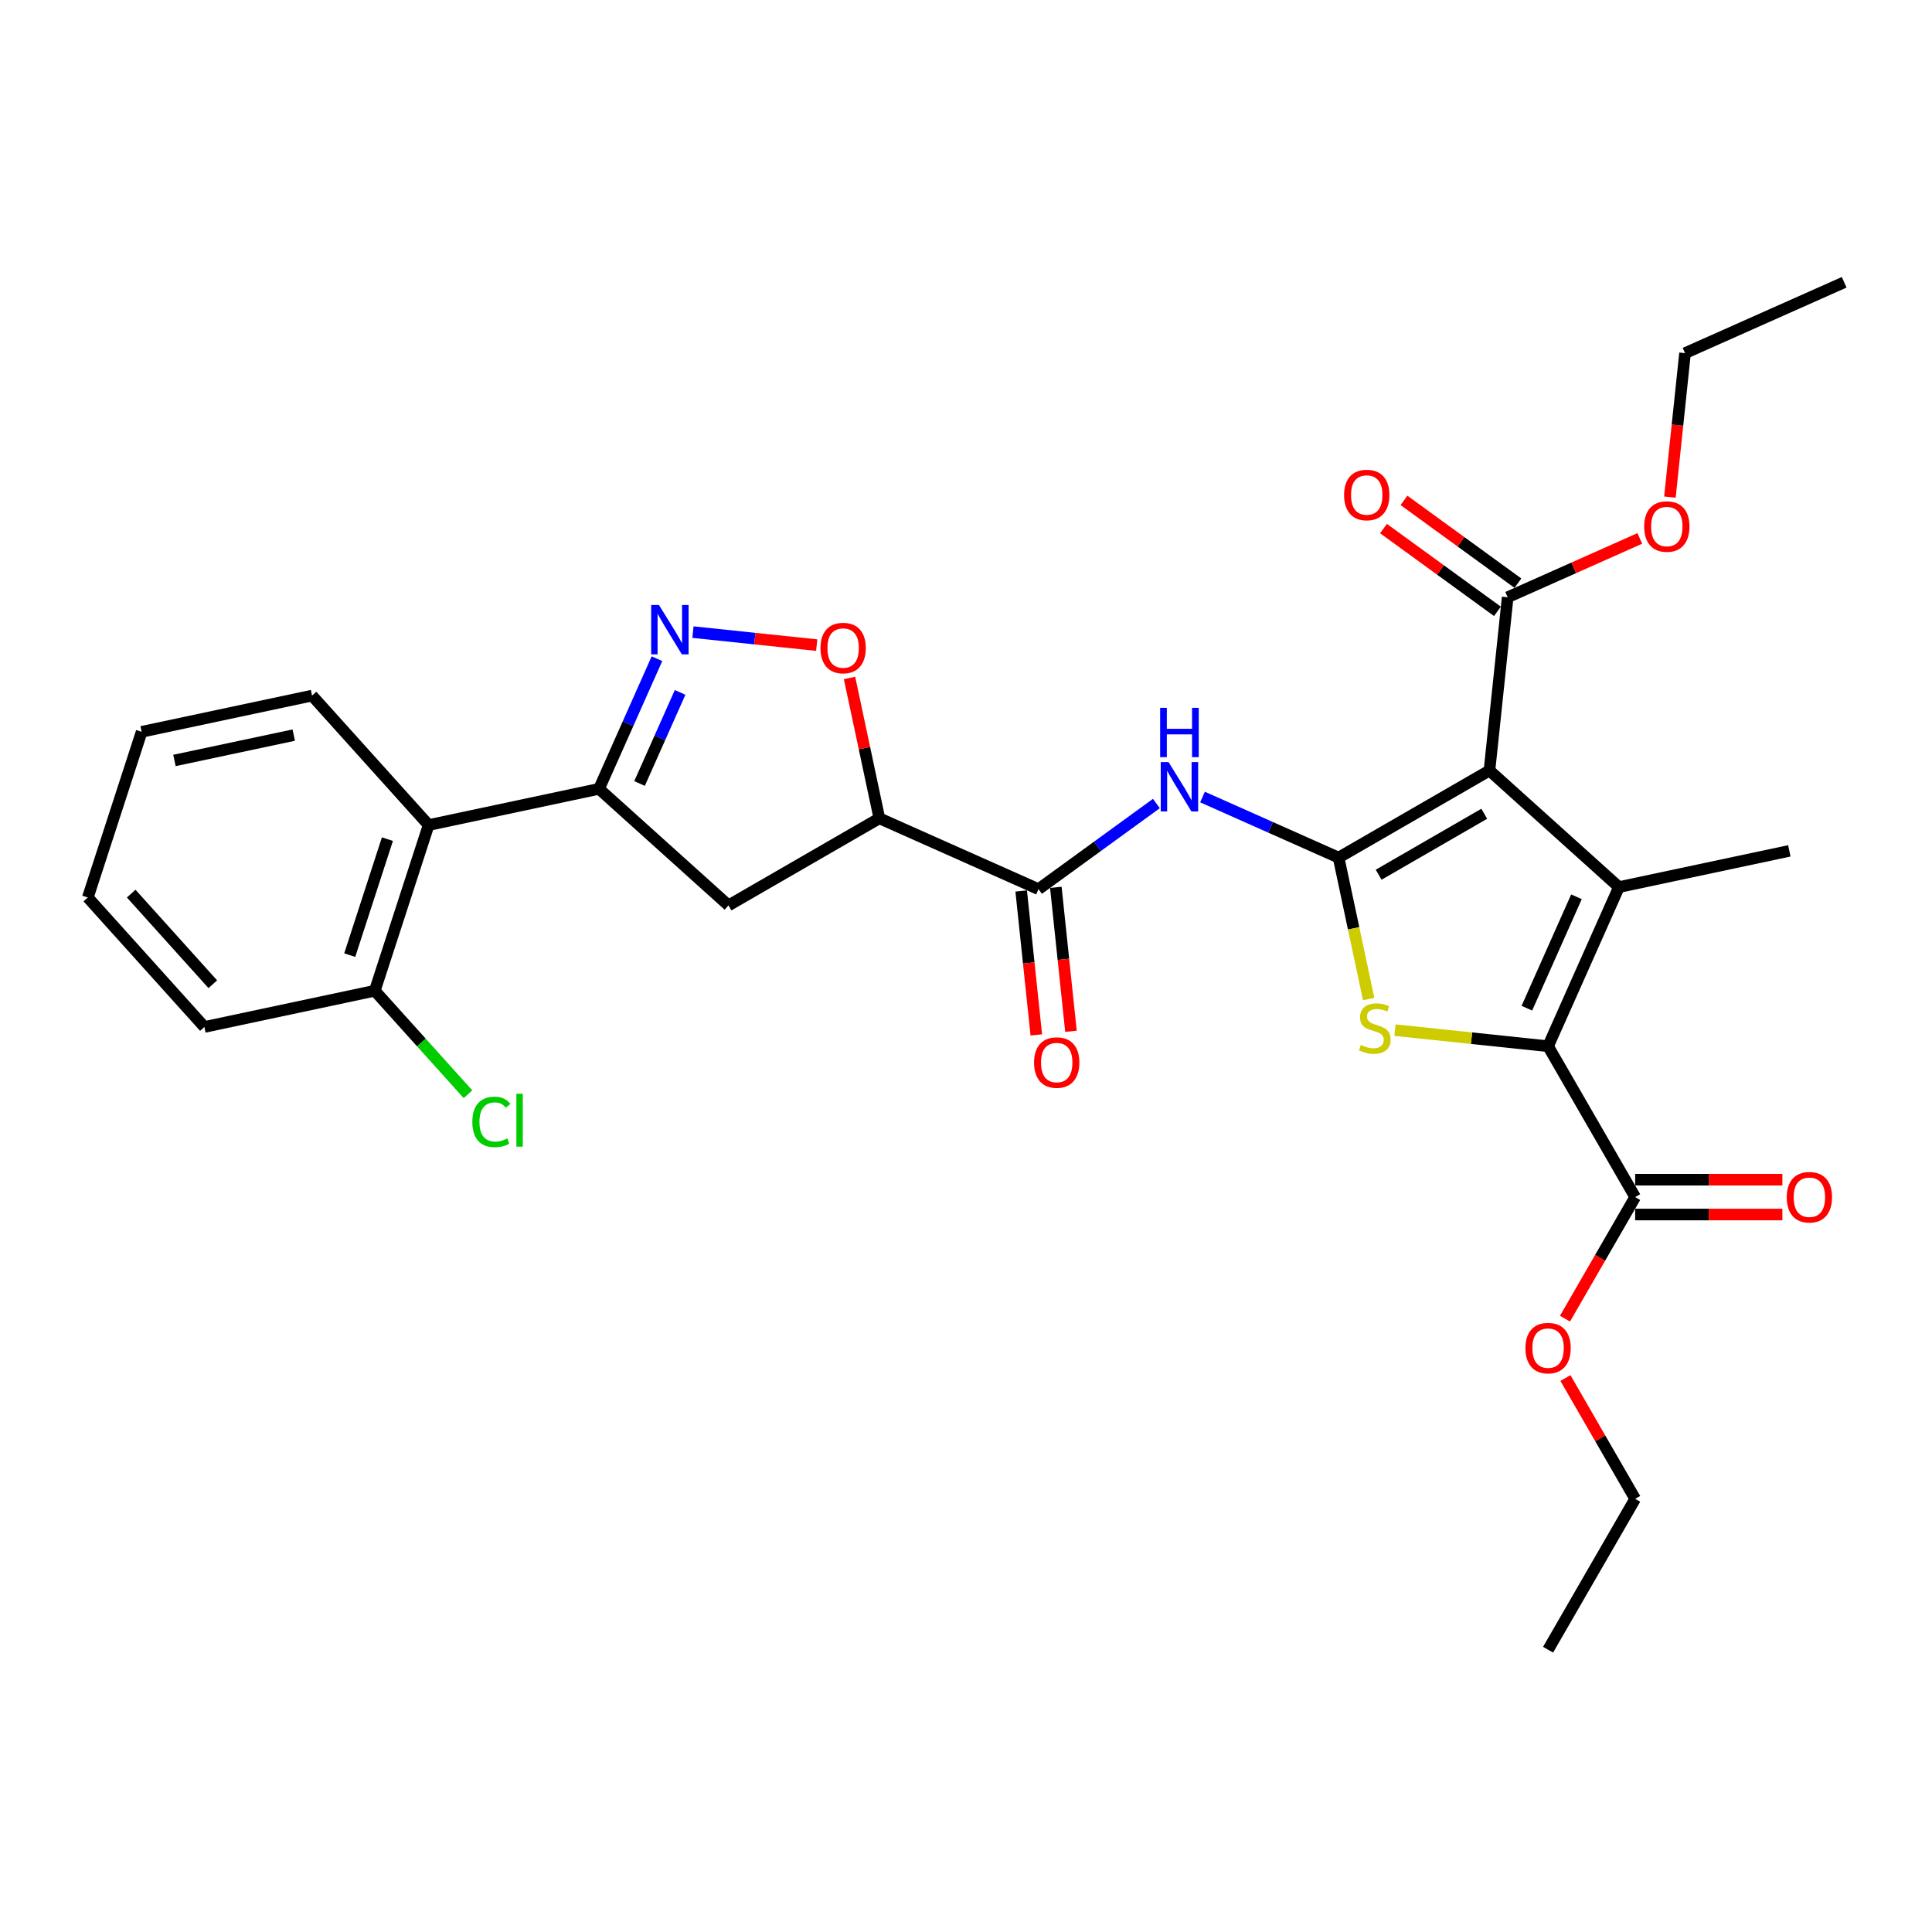 <?xml version='1.0' encoding='iso-8859-1'?>
<svg version='1.1' baseProfile='full'
              xmlns='http://www.w3.org/2000/svg'
                      xmlns:rdkit='http://www.rdkit.org/xml'
                      xmlns:xlink='http://www.w3.org/1999/xlink'
                  xml:space='preserve'
width='1000px' height='1000px' viewBox='0 0 1000 1000'>
<!-- END OF HEADER -->
<rect style='opacity:1.0;fill:#FFFFFF;stroke:none' width='1000' height='1000' x='0' y='0'> </rect>
<path class='bond-0' d='M 692.855,443.902 L 770.945,398.817' style='fill:none;fill-rule:evenodd;stroke:#000000;stroke-width:6px;stroke-linecap:butt;stroke-linejoin:miter;stroke-opacity:1' />
<path class='bond-0' d='M 713.585,452.757 L 768.248,421.198' style='fill:none;fill-rule:evenodd;stroke:#000000;stroke-width:6px;stroke-linecap:butt;stroke-linejoin:miter;stroke-opacity:1' />
<path class='bond-3' d='M 692.855,443.902 L 700.636,480.509' style='fill:none;fill-rule:evenodd;stroke:#000000;stroke-width:6px;stroke-linecap:butt;stroke-linejoin:miter;stroke-opacity:1' />
<path class='bond-3' d='M 700.636,480.509 L 708.417,517.116' style='fill:none;fill-rule:evenodd;stroke:#CCCC00;stroke-width:6px;stroke-linecap:butt;stroke-linejoin:miter;stroke-opacity:1' />
<path class='bond-4' d='M 692.855,443.902 L 657.636,428.222' style='fill:none;fill-rule:evenodd;stroke:#000000;stroke-width:6px;stroke-linecap:butt;stroke-linejoin:miter;stroke-opacity:1' />
<path class='bond-4' d='M 657.636,428.222 L 622.418,412.542' style='fill:none;fill-rule:evenodd;stroke:#0000FF;stroke-width:6px;stroke-linecap:butt;stroke-linejoin:miter;stroke-opacity:1' />
<path class='bond-1' d='M 770.945,398.817 L 837.955,459.153' style='fill:none;fill-rule:evenodd;stroke:#000000;stroke-width:6px;stroke-linecap:butt;stroke-linejoin:miter;stroke-opacity:1' />
<path class='bond-10' d='M 770.945,398.817 L 780.37,309.14' style='fill:none;fill-rule:evenodd;stroke:#000000;stroke-width:6px;stroke-linecap:butt;stroke-linejoin:miter;stroke-opacity:1' />
<path class='bond-18' d='M 837.955,459.153 L 926.155,440.405' style='fill:none;fill-rule:evenodd;stroke:#000000;stroke-width:6px;stroke-linecap:butt;stroke-linejoin:miter;stroke-opacity:1' />
<path class='bond-30' d='M 837.955,459.153 L 801.279,541.528' style='fill:none;fill-rule:evenodd;stroke:#000000;stroke-width:6px;stroke-linecap:butt;stroke-linejoin:miter;stroke-opacity:1' />
<path class='bond-30' d='M 815.978,464.174 L 790.305,521.836' style='fill:none;fill-rule:evenodd;stroke:#000000;stroke-width:6px;stroke-linecap:butt;stroke-linejoin:miter;stroke-opacity:1' />
<path class='bond-2' d='M 801.279,541.528 L 761.661,537.364' style='fill:none;fill-rule:evenodd;stroke:#000000;stroke-width:6px;stroke-linecap:butt;stroke-linejoin:miter;stroke-opacity:1' />
<path class='bond-2' d='M 761.661,537.364 L 722.044,533.2' style='fill:none;fill-rule:evenodd;stroke:#CCCC00;stroke-width:6px;stroke-linecap:butt;stroke-linejoin:miter;stroke-opacity:1' />
<path class='bond-12' d='M 801.279,541.528 L 846.364,619.618' style='fill:none;fill-rule:evenodd;stroke:#000000;stroke-width:6px;stroke-linecap:butt;stroke-linejoin:miter;stroke-opacity:1' />
<path class='bond-8' d='M 598.541,415.9 L 568.036,438.064' style='fill:none;fill-rule:evenodd;stroke:#0000FF;stroke-width:6px;stroke-linecap:butt;stroke-linejoin:miter;stroke-opacity:1' />
<path class='bond-8' d='M 568.036,438.064 L 537.53,460.227' style='fill:none;fill-rule:evenodd;stroke:#000000;stroke-width:6px;stroke-linecap:butt;stroke-linejoin:miter;stroke-opacity:1' />
<path class='bond-5' d='M 358.669,327.181 L 390.7,330.547' style='fill:none;fill-rule:evenodd;stroke:#0000FF;stroke-width:6px;stroke-linecap:butt;stroke-linejoin:miter;stroke-opacity:1' />
<path class='bond-5' d='M 390.7,330.547 L 422.731,333.914' style='fill:none;fill-rule:evenodd;stroke:#FF0000;stroke-width:6px;stroke-linecap:butt;stroke-linejoin:miter;stroke-opacity:1' />
<path class='bond-31' d='M 340.042,340.949 L 325.049,374.625' style='fill:none;fill-rule:evenodd;stroke:#0000FF;stroke-width:6px;stroke-linecap:butt;stroke-linejoin:miter;stroke-opacity:1' />
<path class='bond-31' d='M 325.049,374.625 L 310.055,408.301' style='fill:none;fill-rule:evenodd;stroke:#000000;stroke-width:6px;stroke-linecap:butt;stroke-linejoin:miter;stroke-opacity:1' />
<path class='bond-31' d='M 352.019,358.387 L 341.524,381.96' style='fill:none;fill-rule:evenodd;stroke:#0000FF;stroke-width:6px;stroke-linecap:butt;stroke-linejoin:miter;stroke-opacity:1' />
<path class='bond-31' d='M 341.524,381.96 L 331.028,405.533' style='fill:none;fill-rule:evenodd;stroke:#000000;stroke-width:6px;stroke-linecap:butt;stroke-linejoin:miter;stroke-opacity:1' />
<path class='bond-6' d='M 310.055,408.301 L 377.065,468.637' style='fill:none;fill-rule:evenodd;stroke:#000000;stroke-width:6px;stroke-linecap:butt;stroke-linejoin:miter;stroke-opacity:1' />
<path class='bond-13' d='M 310.055,408.301 L 221.855,427.049' style='fill:none;fill-rule:evenodd;stroke:#000000;stroke-width:6px;stroke-linecap:butt;stroke-linejoin:miter;stroke-opacity:1' />
<path class='bond-7' d='M 455.155,423.552 L 537.53,460.227' style='fill:none;fill-rule:evenodd;stroke:#000000;stroke-width:6px;stroke-linecap:butt;stroke-linejoin:miter;stroke-opacity:1' />
<path class='bond-9' d='M 455.155,423.552 L 447.435,387.233' style='fill:none;fill-rule:evenodd;stroke:#000000;stroke-width:6px;stroke-linecap:butt;stroke-linejoin:miter;stroke-opacity:1' />
<path class='bond-9' d='M 447.435,387.233 L 439.716,350.915' style='fill:none;fill-rule:evenodd;stroke:#FF0000;stroke-width:6px;stroke-linecap:butt;stroke-linejoin:miter;stroke-opacity:1' />
<path class='bond-11' d='M 455.155,423.552 L 377.065,468.637' style='fill:none;fill-rule:evenodd;stroke:#000000;stroke-width:6px;stroke-linecap:butt;stroke-linejoin:miter;stroke-opacity:1' />
<path class='bond-15' d='M 528.562,461.17 L 532.478,498.425' style='fill:none;fill-rule:evenodd;stroke:#000000;stroke-width:6px;stroke-linecap:butt;stroke-linejoin:miter;stroke-opacity:1' />
<path class='bond-15' d='M 532.478,498.425 L 536.394,535.68' style='fill:none;fill-rule:evenodd;stroke:#FF0000;stroke-width:6px;stroke-linecap:butt;stroke-linejoin:miter;stroke-opacity:1' />
<path class='bond-15' d='M 546.498,459.285 L 550.413,496.54' style='fill:none;fill-rule:evenodd;stroke:#000000;stroke-width:6px;stroke-linecap:butt;stroke-linejoin:miter;stroke-opacity:1' />
<path class='bond-15' d='M 550.413,496.54 L 554.329,533.795' style='fill:none;fill-rule:evenodd;stroke:#FF0000;stroke-width:6px;stroke-linecap:butt;stroke-linejoin:miter;stroke-opacity:1' />
<path class='bond-16' d='M 785.67,301.845 L 756.184,280.422' style='fill:none;fill-rule:evenodd;stroke:#000000;stroke-width:6px;stroke-linecap:butt;stroke-linejoin:miter;stroke-opacity:1' />
<path class='bond-16' d='M 756.184,280.422 L 726.697,258.999' style='fill:none;fill-rule:evenodd;stroke:#FF0000;stroke-width:6px;stroke-linecap:butt;stroke-linejoin:miter;stroke-opacity:1' />
<path class='bond-16' d='M 775.07,316.435 L 745.583,295.012' style='fill:none;fill-rule:evenodd;stroke:#000000;stroke-width:6px;stroke-linecap:butt;stroke-linejoin:miter;stroke-opacity:1' />
<path class='bond-16' d='M 745.583,295.012 L 716.097,273.589' style='fill:none;fill-rule:evenodd;stroke:#FF0000;stroke-width:6px;stroke-linecap:butt;stroke-linejoin:miter;stroke-opacity:1' />
<path class='bond-19' d='M 780.37,309.14 L 814.569,293.914' style='fill:none;fill-rule:evenodd;stroke:#000000;stroke-width:6px;stroke-linecap:butt;stroke-linejoin:miter;stroke-opacity:1' />
<path class='bond-19' d='M 814.569,293.914 L 848.769,278.687' style='fill:none;fill-rule:evenodd;stroke:#FF0000;stroke-width:6px;stroke-linecap:butt;stroke-linejoin:miter;stroke-opacity:1' />
<path class='bond-17' d='M 846.364,628.635 L 884.461,628.635' style='fill:none;fill-rule:evenodd;stroke:#000000;stroke-width:6px;stroke-linecap:butt;stroke-linejoin:miter;stroke-opacity:1' />
<path class='bond-17' d='M 884.461,628.635 L 922.558,628.635' style='fill:none;fill-rule:evenodd;stroke:#FF0000;stroke-width:6px;stroke-linecap:butt;stroke-linejoin:miter;stroke-opacity:1' />
<path class='bond-17' d='M 846.364,610.601 L 884.461,610.601' style='fill:none;fill-rule:evenodd;stroke:#000000;stroke-width:6px;stroke-linecap:butt;stroke-linejoin:miter;stroke-opacity:1' />
<path class='bond-17' d='M 884.461,610.601 L 922.558,610.601' style='fill:none;fill-rule:evenodd;stroke:#FF0000;stroke-width:6px;stroke-linecap:butt;stroke-linejoin:miter;stroke-opacity:1' />
<path class='bond-20' d='M 846.364,619.618 L 828.2,651.079' style='fill:none;fill-rule:evenodd;stroke:#000000;stroke-width:6px;stroke-linecap:butt;stroke-linejoin:miter;stroke-opacity:1' />
<path class='bond-20' d='M 828.2,651.079 L 810.035,682.541' style='fill:none;fill-rule:evenodd;stroke:#FF0000;stroke-width:6px;stroke-linecap:butt;stroke-linejoin:miter;stroke-opacity:1' />
<path class='bond-14' d='M 221.855,427.049 L 193.991,512.806' style='fill:none;fill-rule:evenodd;stroke:#000000;stroke-width:6px;stroke-linecap:butt;stroke-linejoin:miter;stroke-opacity:1' />
<path class='bond-14' d='M 200.524,434.339 L 181.019,494.37' style='fill:none;fill-rule:evenodd;stroke:#000000;stroke-width:6px;stroke-linecap:butt;stroke-linejoin:miter;stroke-opacity:1' />
<path class='bond-22' d='M 221.855,427.049 L 161.519,360.039' style='fill:none;fill-rule:evenodd;stroke:#000000;stroke-width:6px;stroke-linecap:butt;stroke-linejoin:miter;stroke-opacity:1' />
<path class='bond-21' d='M 193.991,512.806 L 218.108,539.591' style='fill:none;fill-rule:evenodd;stroke:#000000;stroke-width:6px;stroke-linecap:butt;stroke-linejoin:miter;stroke-opacity:1' />
<path class='bond-21' d='M 218.108,539.591 L 242.226,566.376' style='fill:none;fill-rule:evenodd;stroke:#00CC00;stroke-width:6px;stroke-linecap:butt;stroke-linejoin:miter;stroke-opacity:1' />
<path class='bond-23' d='M 193.991,512.806 L 105.79,531.554' style='fill:none;fill-rule:evenodd;stroke:#000000;stroke-width:6px;stroke-linecap:butt;stroke-linejoin:miter;stroke-opacity:1' />
<path class='bond-24' d='M 864.339,257.298 L 868.255,220.043' style='fill:none;fill-rule:evenodd;stroke:#FF0000;stroke-width:6px;stroke-linecap:butt;stroke-linejoin:miter;stroke-opacity:1' />
<path class='bond-24' d='M 868.255,220.043 L 872.17,182.788' style='fill:none;fill-rule:evenodd;stroke:#000000;stroke-width:6px;stroke-linecap:butt;stroke-linejoin:miter;stroke-opacity:1' />
<path class='bond-25' d='M 810.264,713.271 L 828.314,744.535' style='fill:none;fill-rule:evenodd;stroke:#FF0000;stroke-width:6px;stroke-linecap:butt;stroke-linejoin:miter;stroke-opacity:1' />
<path class='bond-25' d='M 828.314,744.535 L 846.364,775.798' style='fill:none;fill-rule:evenodd;stroke:#000000;stroke-width:6px;stroke-linecap:butt;stroke-linejoin:miter;stroke-opacity:1' />
<path class='bond-26' d='M 161.519,360.039 L 73.319,378.786' style='fill:none;fill-rule:evenodd;stroke:#000000;stroke-width:6px;stroke-linecap:butt;stroke-linejoin:miter;stroke-opacity:1' />
<path class='bond-26' d='M 152.038,380.491 L 90.298,393.614' style='fill:none;fill-rule:evenodd;stroke:#000000;stroke-width:6px;stroke-linecap:butt;stroke-linejoin:miter;stroke-opacity:1' />
<path class='bond-32' d='M 105.79,531.554 L 45.455,464.544' style='fill:none;fill-rule:evenodd;stroke:#000000;stroke-width:6px;stroke-linecap:butt;stroke-linejoin:miter;stroke-opacity:1' />
<path class='bond-32' d='M 110.142,509.435 L 67.907,462.528' style='fill:none;fill-rule:evenodd;stroke:#000000;stroke-width:6px;stroke-linecap:butt;stroke-linejoin:miter;stroke-opacity:1' />
<path class='bond-28' d='M 872.17,182.788 L 954.545,146.112' style='fill:none;fill-rule:evenodd;stroke:#000000;stroke-width:6px;stroke-linecap:butt;stroke-linejoin:miter;stroke-opacity:1' />
<path class='bond-27' d='M 846.364,775.798 L 801.279,853.888' style='fill:none;fill-rule:evenodd;stroke:#000000;stroke-width:6px;stroke-linecap:butt;stroke-linejoin:miter;stroke-opacity:1' />
<path class='bond-29' d='M 73.319,378.786 L 45.455,464.544' style='fill:none;fill-rule:evenodd;stroke:#000000;stroke-width:6px;stroke-linecap:butt;stroke-linejoin:miter;stroke-opacity:1' />
<path  class='atom-4' d='M 704.388 540.867
Q 704.677 540.975, 705.867 541.48
Q 707.058 541.985, 708.356 542.31
Q 709.691 542.598, 710.989 542.598
Q 713.406 542.598, 714.812 541.444
Q 716.219 540.254, 716.219 538.198
Q 716.219 536.791, 715.498 535.926
Q 714.812 535.06, 713.73 534.591
Q 712.648 534.122, 710.845 533.581
Q 708.572 532.896, 707.202 532.247
Q 705.867 531.597, 704.893 530.227
Q 703.956 528.856, 703.956 526.548
Q 703.956 523.338, 706.12 521.354
Q 708.32 519.37, 712.648 519.37
Q 715.606 519.37, 718.96 520.777
L 718.131 523.554
Q 715.065 522.292, 712.756 522.292
Q 710.268 522.292, 708.897 523.338
Q 707.526 524.348, 707.563 526.115
Q 707.563 527.486, 708.248 528.315
Q 708.969 529.145, 709.979 529.614
Q 711.025 530.082, 712.756 530.624
Q 715.065 531.345, 716.435 532.066
Q 717.806 532.788, 718.78 534.266
Q 719.79 535.709, 719.79 538.198
Q 719.79 541.733, 717.409 543.644
Q 715.065 545.52, 711.133 545.52
Q 708.861 545.52, 707.13 545.015
Q 705.434 544.546, 703.415 543.716
L 704.388 540.867
' fill='#CCCC00'/>
<path  class='atom-5' d='M 604.835 394.458
L 613.203 407.984
Q 614.032 409.318, 615.367 411.735
Q 616.701 414.152, 616.774 414.296
L 616.774 394.458
L 620.164 394.458
L 620.164 419.995
L 616.665 419.995
L 607.684 405.207
Q 606.638 403.475, 605.52 401.492
Q 604.438 399.508, 604.114 398.895
L 604.114 419.995
L 600.795 419.995
L 600.795 394.458
L 604.835 394.458
' fill='#0000FF'/>
<path  class='atom-5' d='M 600.489 366.368
L 603.951 366.368
L 603.951 377.225
L 617.008 377.225
L 617.008 366.368
L 620.471 366.368
L 620.471 391.905
L 617.008 391.905
L 617.008 380.11
L 603.951 380.11
L 603.951 391.905
L 600.489 391.905
L 600.489 366.368
' fill='#0000FF'/>
<path  class='atom-6' d='M 341.086 313.158
L 349.454 326.684
Q 350.284 328.018, 351.618 330.435
Q 352.953 332.851, 353.025 332.995
L 353.025 313.158
L 356.415 313.158
L 356.415 338.694
L 352.917 338.694
L 343.936 323.906
Q 342.89 322.175, 341.771 320.191
Q 340.689 318.207, 340.365 317.594
L 340.365 338.694
L 337.047 338.694
L 337.047 313.158
L 341.086 313.158
' fill='#0000FF'/>
<path  class='atom-10' d='M 424.685 335.424
Q 424.685 329.292, 427.715 325.866
Q 430.745 322.439, 436.408 322.439
Q 442.07 322.439, 445.1 325.866
Q 448.13 329.292, 448.13 335.424
Q 448.13 341.627, 445.064 345.162
Q 441.998 348.661, 436.408 348.661
Q 430.781 348.661, 427.715 345.162
Q 424.685 341.663, 424.685 335.424
M 436.408 345.775
Q 440.303 345.775, 442.395 343.178
Q 444.523 340.545, 444.523 335.424
Q 444.523 330.41, 442.395 327.885
Q 440.303 325.324, 436.408 325.324
Q 432.512 325.324, 430.384 327.849
Q 428.292 330.374, 428.292 335.424
Q 428.292 340.581, 430.384 343.178
Q 432.512 345.775, 436.408 345.775
' fill='#FF0000'/>
<path  class='atom-16' d='M 535.233 549.976
Q 535.233 543.845, 538.263 540.418
Q 541.293 536.992, 546.955 536.992
Q 552.618 536.992, 555.648 540.418
Q 558.678 543.845, 558.678 549.976
Q 558.678 556.18, 555.612 559.715
Q 552.546 563.213, 546.955 563.213
Q 541.329 563.213, 538.263 559.715
Q 535.233 556.216, 535.233 549.976
M 546.955 560.328
Q 550.851 560.328, 552.943 557.731
Q 555.071 555.098, 555.071 549.976
Q 555.071 544.963, 552.943 542.438
Q 550.851 539.877, 546.955 539.877
Q 543.06 539.877, 540.932 542.402
Q 538.84 544.927, 538.84 549.976
Q 538.84 555.134, 540.932 557.731
Q 543.06 560.328, 546.955 560.328
' fill='#FF0000'/>
<path  class='atom-17' d='M 695.698 256.211
Q 695.698 250.08, 698.728 246.653
Q 701.758 243.227, 707.421 243.227
Q 713.083 243.227, 716.113 246.653
Q 719.143 250.08, 719.143 256.211
Q 719.143 262.415, 716.077 265.95
Q 713.011 269.448, 707.421 269.448
Q 701.794 269.448, 698.728 265.95
Q 695.698 262.451, 695.698 256.211
M 707.421 266.563
Q 711.316 266.563, 713.408 263.966
Q 715.536 261.333, 715.536 256.211
Q 715.536 251.198, 713.408 248.673
Q 711.316 246.112, 707.421 246.112
Q 703.525 246.112, 701.397 248.637
Q 699.305 251.162, 699.305 256.211
Q 699.305 261.369, 701.397 263.966
Q 703.525 266.563, 707.421 266.563
' fill='#FF0000'/>
<path  class='atom-18' d='M 924.813 619.69
Q 924.813 613.558, 927.842 610.132
Q 930.872 606.705, 936.535 606.705
Q 942.198 606.705, 945.227 610.132
Q 948.257 613.558, 948.257 619.69
Q 948.257 625.894, 945.191 629.428
Q 942.125 632.927, 936.535 632.927
Q 930.908 632.927, 927.842 629.428
Q 924.813 625.93, 924.813 619.69
M 936.535 630.042
Q 940.43 630.042, 942.522 627.445
Q 944.65 624.812, 944.65 619.69
Q 944.65 614.676, 942.522 612.152
Q 940.43 609.591, 936.535 609.591
Q 932.639 609.591, 930.511 612.116
Q 928.419 614.64, 928.419 619.69
Q 928.419 624.848, 930.511 627.445
Q 932.639 630.042, 936.535 630.042
' fill='#FF0000'/>
<path  class='atom-20' d='M 851.023 272.537
Q 851.023 266.405, 854.053 262.978
Q 857.082 259.552, 862.745 259.552
Q 868.408 259.552, 871.438 262.978
Q 874.467 266.405, 874.467 272.537
Q 874.467 278.74, 871.401 282.275
Q 868.336 285.774, 862.745 285.774
Q 857.118 285.774, 854.053 282.275
Q 851.023 278.776, 851.023 272.537
M 862.745 282.888
Q 866.64 282.888, 868.732 280.291
Q 870.86 277.658, 870.86 272.537
Q 870.86 267.523, 868.732 264.998
Q 866.64 262.437, 862.745 262.437
Q 858.85 262.437, 856.722 264.962
Q 854.63 267.487, 854.63 272.537
Q 854.63 277.694, 856.722 280.291
Q 858.85 282.888, 862.745 282.888
' fill='#FF0000'/>
<path  class='atom-21' d='M 789.557 697.78
Q 789.557 691.648, 792.586 688.222
Q 795.616 684.795, 801.279 684.795
Q 806.942 684.795, 809.971 688.222
Q 813.001 691.648, 813.001 697.78
Q 813.001 703.984, 809.935 707.518
Q 806.869 711.017, 801.279 711.017
Q 795.652 711.017, 792.586 707.518
Q 789.557 704.02, 789.557 697.78
M 801.279 708.132
Q 805.174 708.132, 807.266 705.535
Q 809.394 702.902, 809.394 697.78
Q 809.394 692.766, 807.266 690.242
Q 805.174 687.681, 801.279 687.681
Q 797.383 687.681, 795.255 690.206
Q 793.163 692.73, 793.163 697.78
Q 793.163 702.938, 795.255 705.535
Q 797.383 708.132, 801.279 708.132
' fill='#FF0000'/>
<path  class='atom-22' d='M 244.48 580.699
Q 244.48 574.351, 247.438 571.033
Q 250.431 567.679, 256.094 567.679
Q 261.36 567.679, 264.173 571.394
L 261.793 573.342
Q 259.737 570.636, 256.094 570.636
Q 252.235 570.636, 250.179 573.233
Q 248.159 575.794, 248.159 580.699
Q 248.159 585.749, 250.251 588.346
Q 252.379 590.943, 256.491 590.943
Q 259.304 590.943, 262.586 589.248
L 263.596 591.953
Q 262.262 592.818, 260.242 593.323
Q 258.222 593.828, 255.986 593.828
Q 250.431 593.828, 247.438 590.438
Q 244.48 587.048, 244.48 580.699
' fill='#00CC00'/>
<path  class='atom-22' d='M 267.275 566.128
L 270.593 566.128
L 270.593 593.504
L 267.275 593.504
L 267.275 566.128
' fill='#00CC00'/>
</svg>
